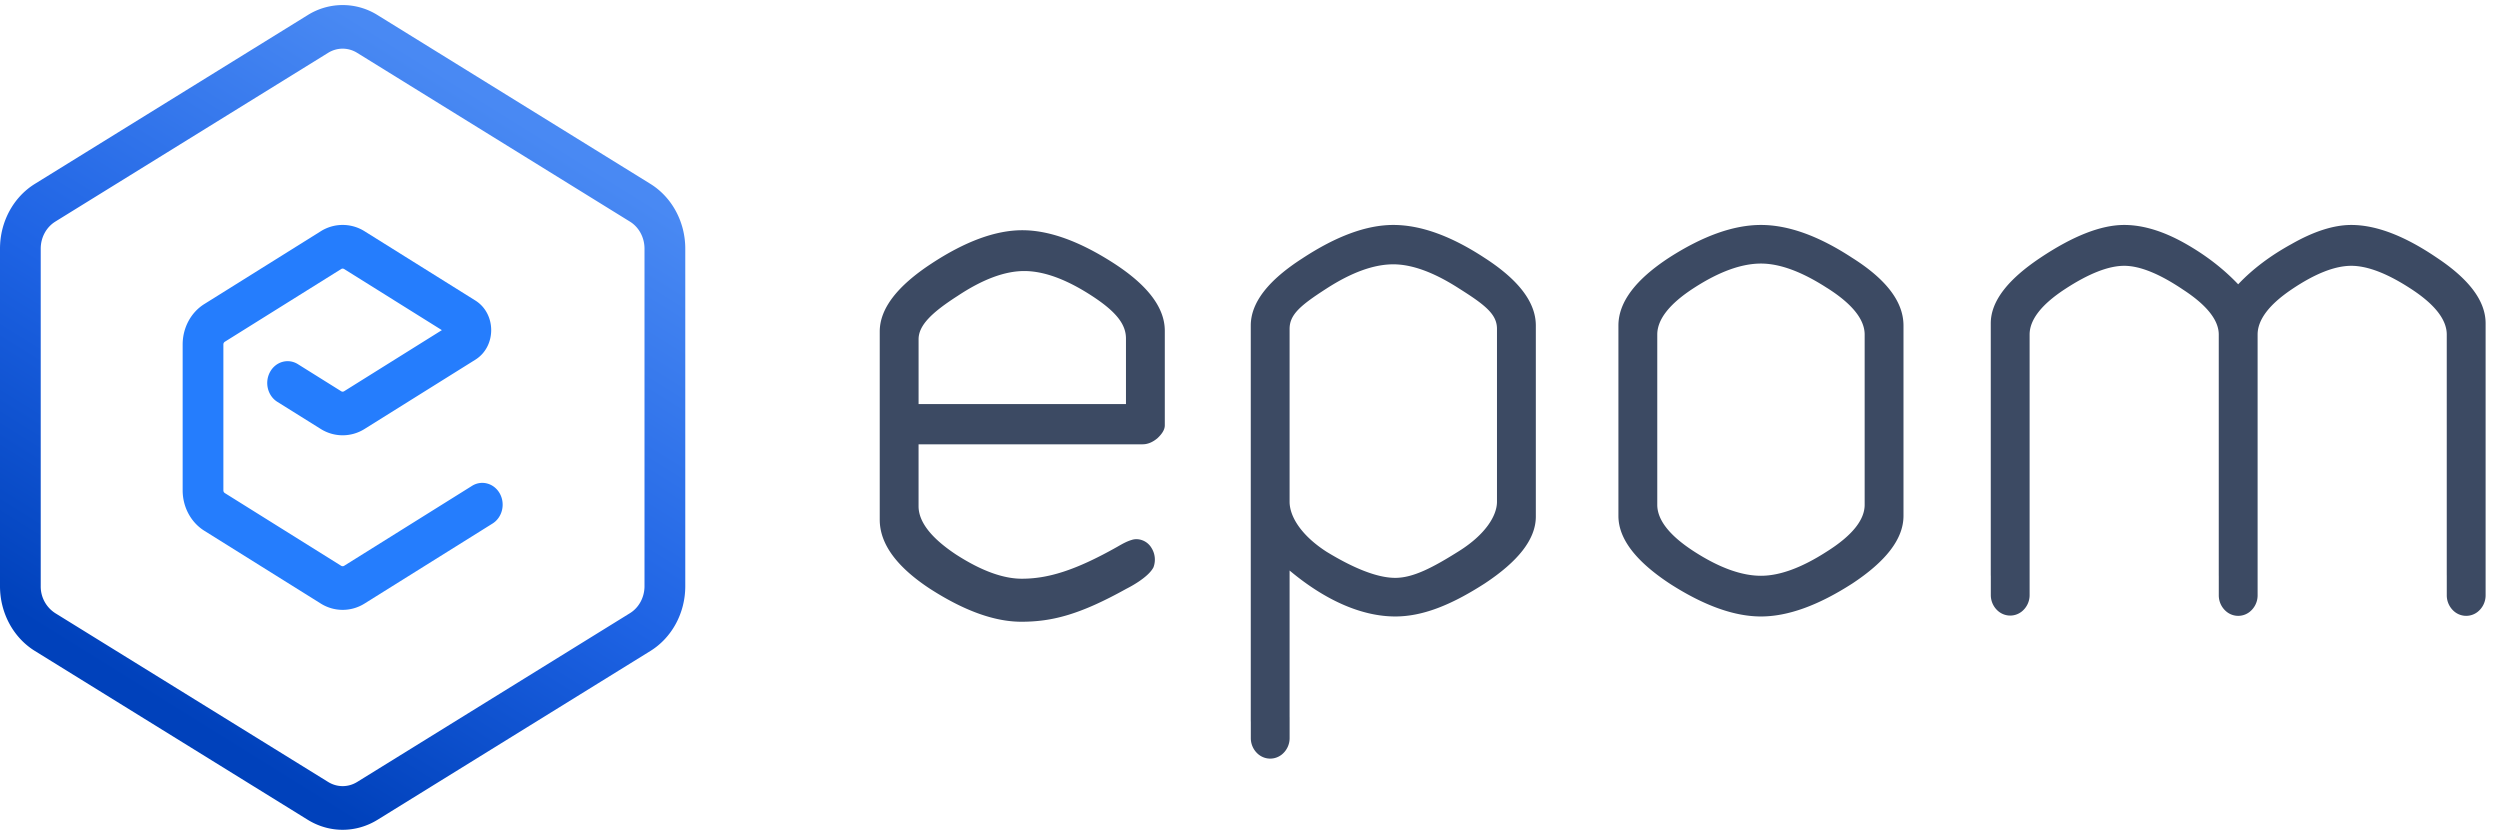 <svg width="111" height="37" viewBox="0 0 111 37" fill="none" xmlns="http://www.w3.org/2000/svg"><path fill-rule="evenodd" clip-rule="evenodd" d="m2.454 9.84 12.113-7.493c.4-.248.892-.248 1.292 0L27.97 9.84c.4.248.646.704.646 1.199v14.987c0 .495-.246.952-.646 1.199L15.86 34.718c-.4.248-.892.248-1.292 0L2.454 27.225a1.405 1.405 0 0 1-.646-1.199V11.04c0-.495.246-.951.646-1.199ZM13.663.67a2.922 2.922 0 0 1 3.1 0l12.113 7.493c.959.594 1.55 1.69 1.55 2.877v14.987c0 1.187-.591 2.284-1.55 2.877l-12.113 7.494c-.96.593-2.141.593-3.1 0L1.55 28.903C.59 28.31 0 27.213 0 26.026V11.04c0-1.187.59-2.283 1.55-2.877L13.663.67Z" fill="url(#a)"/><path fill-rule="evenodd" clip-rule="evenodd" d="M14.238 10.27a1.826 1.826 0 0 1 1.952 0l4.914 3.072c.94.588.94 2.043 0 2.63l-4.914 3.072a1.826 1.826 0 0 1-1.952 0l-1.924-1.202c-.431-.27-.577-.863-.325-1.325.251-.462.805-.618 1.236-.349l1.924 1.203c.04.025.09.025.13 0l4.34-2.713-4.34-2.713a.122.122 0 0 0-.13 0l-5.167 3.229a.14.14 0 0 0-.064.12v6.478c0 .05.024.095.064.12l5.167 3.23c.04.024.09.024.13 0l5.679-3.55c.431-.27.985-.114 1.237.348.251.462.105 1.055-.326 1.325l-5.679 3.55a1.826 1.826 0 0 1-1.952 0l-5.167-3.23c-.595-.372-.961-1.055-.961-1.793v-6.478c0-.739.366-1.422.961-1.794l5.167-3.23Z" fill="#257DFD"/><path fill-rule="evenodd" clip-rule="evenodd" d="m51.389 19.458-.007.006c-.206.17-.423.263-.648.263h-9.95v2.75c0 .672.528 1.39 1.658 2.14 1.123.726 2.097 1.078 2.926 1.078 1.147 0 2.355-.354 4.234-1.414.239-.137.416-.239.648-.309a.668.668 0 0 1 .267-.03.792.792 0 0 1 .614.394.973.973 0 0 1 .084.85c-.237.47-1.119.913-1.207.957-2.056 1.143-3.288 1.462-4.66 1.462-1.194 0-2.541-.49-4.037-1.451h-.001c-1.467-.96-2.25-1.984-2.25-3.082v-8.35c0-1.035.801-2.037 2.29-3.015 1.496-.984 2.844-1.485 4.039-1.485 1.194 0 2.54.49 4.037 1.45 1.49.958 2.291 1.96 2.291 3.016v4.198c0 .2-.136.392-.328.572Zm-8.881-6.313c-.565.364-1 .69-1.293 1.007-.292.316-.43.61-.43.914v2.874h9.208v-2.908c0-.626-.418-1.19-1.55-1.92-1.123-.725-2.11-1.078-2.968-1.078-.856 0-1.843.363-2.965 1.11h-.002Zm22.283-.331-.002-.001c-1.123-.725-2.097-1.077-2.927-1.077-.857 0-1.845.352-2.967 1.077-.569.367-.98.654-1.252.935-.265.276-.385.536-.385.854v7.674c0 .657.517 1.497 1.636 2.219 1.157.707 2.23 1.162 3.056 1.162.795 0 1.675-.46 2.84-1.195 1.149-.724 1.676-1.553 1.676-2.186v-7.674c0-.317-.122-.577-.394-.853-.277-.281-.7-.568-1.281-.935ZM65.9 25.92H65.9c-1.494.96-2.754 1.451-3.95 1.451-1.46 0-3.076-.687-4.692-2.04v6.503l.001.04v.893a.934.934 0 0 1-.358.743c-.301.23-.706.23-1.007 0a.934.934 0 0 1-.358-.743v-.714a.6.6 0 0 1-.002-.048v-17.55c0-1.036.802-2.026 2.29-2.982 1.496-.983 2.843-1.485 4.038-1.485 1.221 0 2.568.49 4.038 1.452 1.49.957 2.291 1.958 2.291 3.015v8.483c0 .508-.203 1.01-.587 1.504-.384.493-.954.985-1.703 1.478Zm8.208-14.48c1.497-.962 2.858-1.452 4.079-1.452 1.22 0 2.567.49 4.037 1.451 1.49.936 2.291 1.937 2.291 3.016v8.45c0 1.035-.801 2.036-2.29 3.015h-.001c-1.496.961-2.843 1.451-4.037 1.451-1.195 0-2.542-.49-4.038-1.45l-.001-.001c-1.489-.979-2.29-1.98-2.29-3.015v-8.45c0-1.056.786-2.057 2.25-3.015Zm7.007 1.34h-.002c-1.123-.725-2.097-1.078-2.926-1.078-.858 0-1.846.353-2.968 1.078-1.13.729-1.636 1.424-1.636 2.074v7.558c0 .65.507 1.346 1.636 2.075 1.122.724 2.11 1.077 2.968 1.077.83 0 1.803-.352 2.926-1.077l.002-.001c1.157-.73 1.676-1.425 1.676-2.074v-7.558c0-.649-.519-1.344-1.676-2.074Zm15.842.099-.002-.001c-1.072-.727-1.95-1.076-2.64-1.076-.692 0-1.571.339-2.644 1.043-1.074.707-1.556 1.38-1.556 2.01v11.561a.935.935 0 0 1-.358.743c-.3.23-.706.23-1.007 0a.934.934 0 0 1-.358-.743v-.844a.728.728 0 0 1-.002-.042V14.355c0-.99.775-1.959 2.209-2.915 1.439-.959 2.68-1.452 3.715-1.452.838 0 1.736.276 2.695.815.911.514 1.7 1.12 2.366 1.82.643-.68 1.433-1.274 2.368-1.787.982-.56 1.868-.848 2.654-.848 1.115 0 2.382.492 3.796 1.453 1.409.935 2.168 1.903 2.168 2.914v12.073a.935.935 0 0 1-.359.743.822.822 0 0 1-1.007 0 .937.937 0 0 1-.358-.743v-.86l-.001-.038V14.854c0-.63-.482-1.302-1.556-2.008-1.072-.705-1.964-1.044-2.683-1.044-.719 0-1.598.339-2.642 1.043-1.046.705-1.517 1.378-1.517 2.01v11.573a.933.933 0 0 1-.359.743.82.82 0 0 1-1.006 0 .934.934 0 0 1-.359-.743v-.858a.592.592 0 0 1-.001-.04V14.854c0-.606-.48-1.268-1.556-1.975Z" fill="#3C4A63"/><defs><linearGradient id="a" x1="15.72" y1=".762" x2="-.34" y2="26.576" gradientUnits="userSpaceOnUse"><stop stop-color="#4989F3"/><stop offset=".538" stop-color="#1E63E4"/><stop offset="1" stop-color="#0041BB"/></linearGradient></defs></svg>